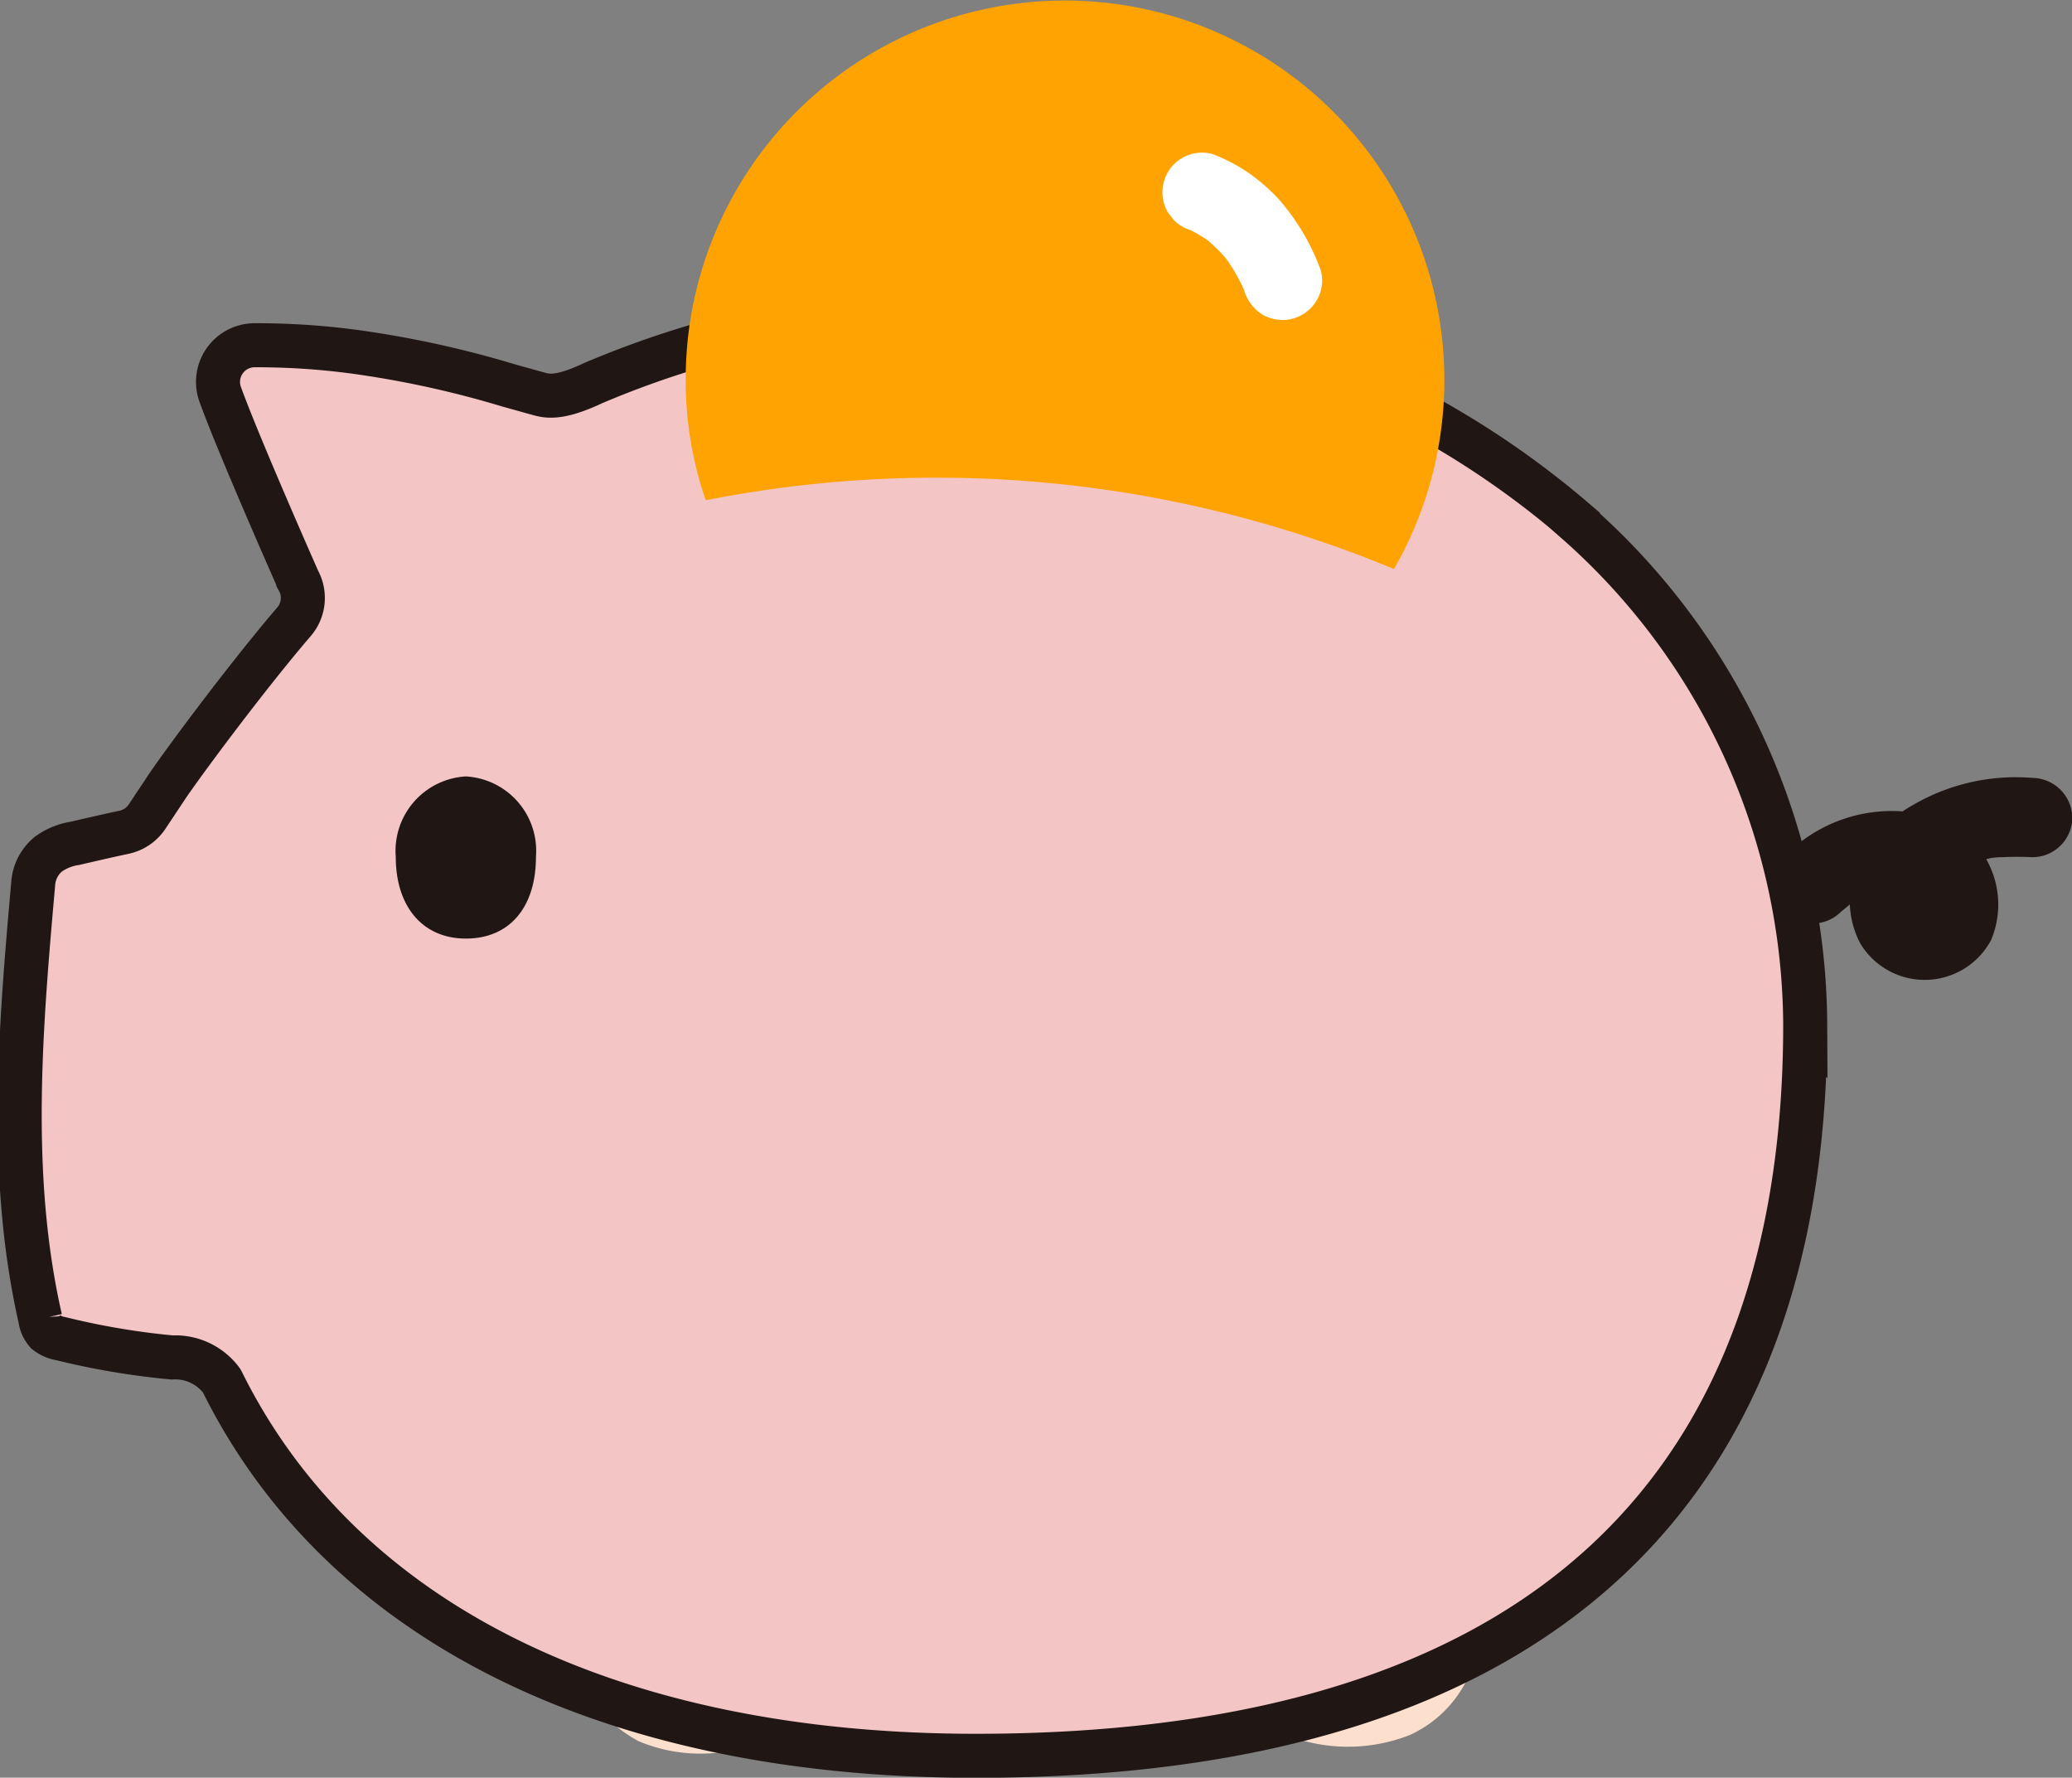 <svg xmlns="http://www.w3.org/2000/svg" width="47.057" height="40.368" viewBox="0 0 47.057 40.368">
  <rect x="0" y="0" width="47.057" height="40.368" fill="#808080" stroke="none"/>
  <g id="_16220_paint" data-name="16220_paint" transform="translate(-224.485 0.006)">
    <path id="パス_12237" data-name="パス 12237" d="M300.861,101.8a18.486,18.486,0,0,0,4.508-1.637,2.684,2.684,0,0,1-1.519,1.873,3.831,3.831,0,0,1-3.2-.187Z" transform="translate(-47.353 -62.641)" fill="#fce0cd"/>
    <path id="パス_12238" data-name="パス 12238" d="M260.005,102.857a22.762,22.762,0,0,0,3.466.841,3.63,3.63,0,0,1-2.906.04,3.083,3.083,0,0,1-1.126-1.036v-.041Q259.718,102.762,260.005,102.857Z" transform="translate(-21.579 -64.206)" fill="#fce0cd"/>
    <path id="パス_12239" data-name="パス 12239" d="M260.245,23.433a20.144,20.144,0,0,0-13.593-4.843,21.739,21.739,0,0,0-8.694,1.732c-.805.379-1.066.291-1.262.237l-.672-.187a22.68,22.68,0,0,0-3.072-.7,16.678,16.678,0,0,0-2.707-.209.833.833,0,0,0-.756,1.124c.425,1.174,1.772,4.217,1.772,4.217a.827.827,0,0,1-.1.939c-1.1,1.282-2.6,3.313-2.9,3.769l-.437.657a.838.838,0,0,1-.521.353c-.372.079-.719.16-1.114.251a1.394,1.394,0,0,0-.6.242.951.951,0,0,0-.345.618c-.294,3.315-.585,6.684.157,9.941a.577.577,0,0,0,.139.306.685.685,0,0,0,.317.139,17.129,17.129,0,0,0,2.538.429,1.31,1.31,0,0,1,1.121.524l.024.044c2.735,5.5,8.9,8.478,17.109,8.478,13.163,0,18.834-6.359,18.834-16.6a15.305,15.305,0,0,0-5.24-11.455Z" transform="translate(0 -11.629)" fill="#f4c5c5" stroke="#201715" stroke-width="1"/>
    <path id="パス_12240" data-name="パス 12240" d="M332.742,50.177c.025-.023.291-.235.173-.15a3.012,3.012,0,0,1,.276-.177c.041-.023.332-.143.122-.069.088-.031.175-.061.265-.084.043-.011.087-.021.131-.029.1-.017.087-.016-.044,0a.811.811,0,0,1,.283-.015c.058,0,.115,0,.173.01q-.154-.023,0,0c.045.009.089.02.133.033q.15.051-.064-.037a.942.942,0,0,0,.213.12c.08.056.075.05-.016-.018.037.031.072.063.106.1a1.392,1.392,0,0,1,.1.107q-.1-.13-.019,0c-.037-.108-.042-.115-.01-.02s.025.089.005-.039a.914.914,0,0,1,0,.132q.033-.2,0-.048t.018-.037q-.079.124.029-.025-.106.1.031-.01-.134.075.037,0c-.168.049.194.018-.037.006-.07,0-.042,0,.083.01-.094-.03-.082-.021.037.025a.849.849,0,0,1-.11-.064q.146.118.041.016.112.153.037.028c.044.1.048.092.012-.018q.01.15,0-.009c.005-.107,0-.106-.008,0a1.3,1.3,0,0,1,.044-.154c-.037.087-.034.081.014-.017a1.392,1.392,0,0,1,.084-.135q-.09.115.011,0c.024-.022.266-.241.12-.124a3.123,3.123,0,0,1,.265-.182c.1-.062.342-.262.462-.255q-.183.075-.045.022c.037-.014.078-.027.117-.037.081-.025.162-.046.244-.064.05-.011.334-.087.092-.022a1.486,1.486,0,0,1,.291-.024c.225-.012.45-.009.674,0a.906.906,0,0,0,.9-.9.918.918,0,0,0-.9-.9,4.631,4.631,0,0,0-2.708.609,3.119,3.119,0,0,0-1.2,1.188,2.1,2.1,0,0,0-.009,1.959,1.708,1.708,0,0,0,2.973-.075,2.081,2.081,0,0,0-1.326-2.8,3.4,3.4,0,0,0-3.367.9.905.905,0,0,0,0,1.271.92.92,0,0,0,1.271,0Z" transform="translate(-66.463 -29.464)" fill="#201715"/>
    <path id="パス_12241" data-name="パス 12241" d="M249.321,47.057a1.694,1.694,0,0,0-1.592,1.825c0,1.138.617,1.858,1.593,1.857,1,0,1.592-.72,1.591-1.858A1.692,1.692,0,0,0,249.321,47.057Z" transform="translate(-14.256 -29.432)" fill="#201715"/>
    <path id="パス_12242" data-name="パス 12242" d="M266.747,3.844a8.581,8.581,0,0,0-1.44,4.775,8.339,8.339,0,0,0,.454,2.735,27.057,27.057,0,0,1,15.632,1.562,8.619,8.619,0,0,0-14.647-9.071Z" transform="translate(-25.249 0)" fill="#fea301"/>
    <path id="パス_12243" data-name="パス 12243" d="M294.868,11.012l.052.021-.215-.091a3.013,3.013,0,0,1,.629.37l-.182-.141a3.353,3.353,0,0,1,.588.592l-.141-.182a4.054,4.054,0,0,1,.5.872l-.091-.215c.02.049.04.1.059.15a.977.977,0,0,0,.412.538.918.918,0,0,0,.693.09.908.908,0,0,0,.537-.412.879.879,0,0,0,.091-.693,5.063,5.063,0,0,0-.974-1.631,4.241,4.241,0,0,0-.682-.586,3.9,3.9,0,0,0-.8-.415.9.9,0,0,0-1.015,1.321l.14.182a.9.9,0,0,0,.4.232Z" transform="translate(-43.322 -5.787)" fill="#fff"/>
  </g>
</svg>
